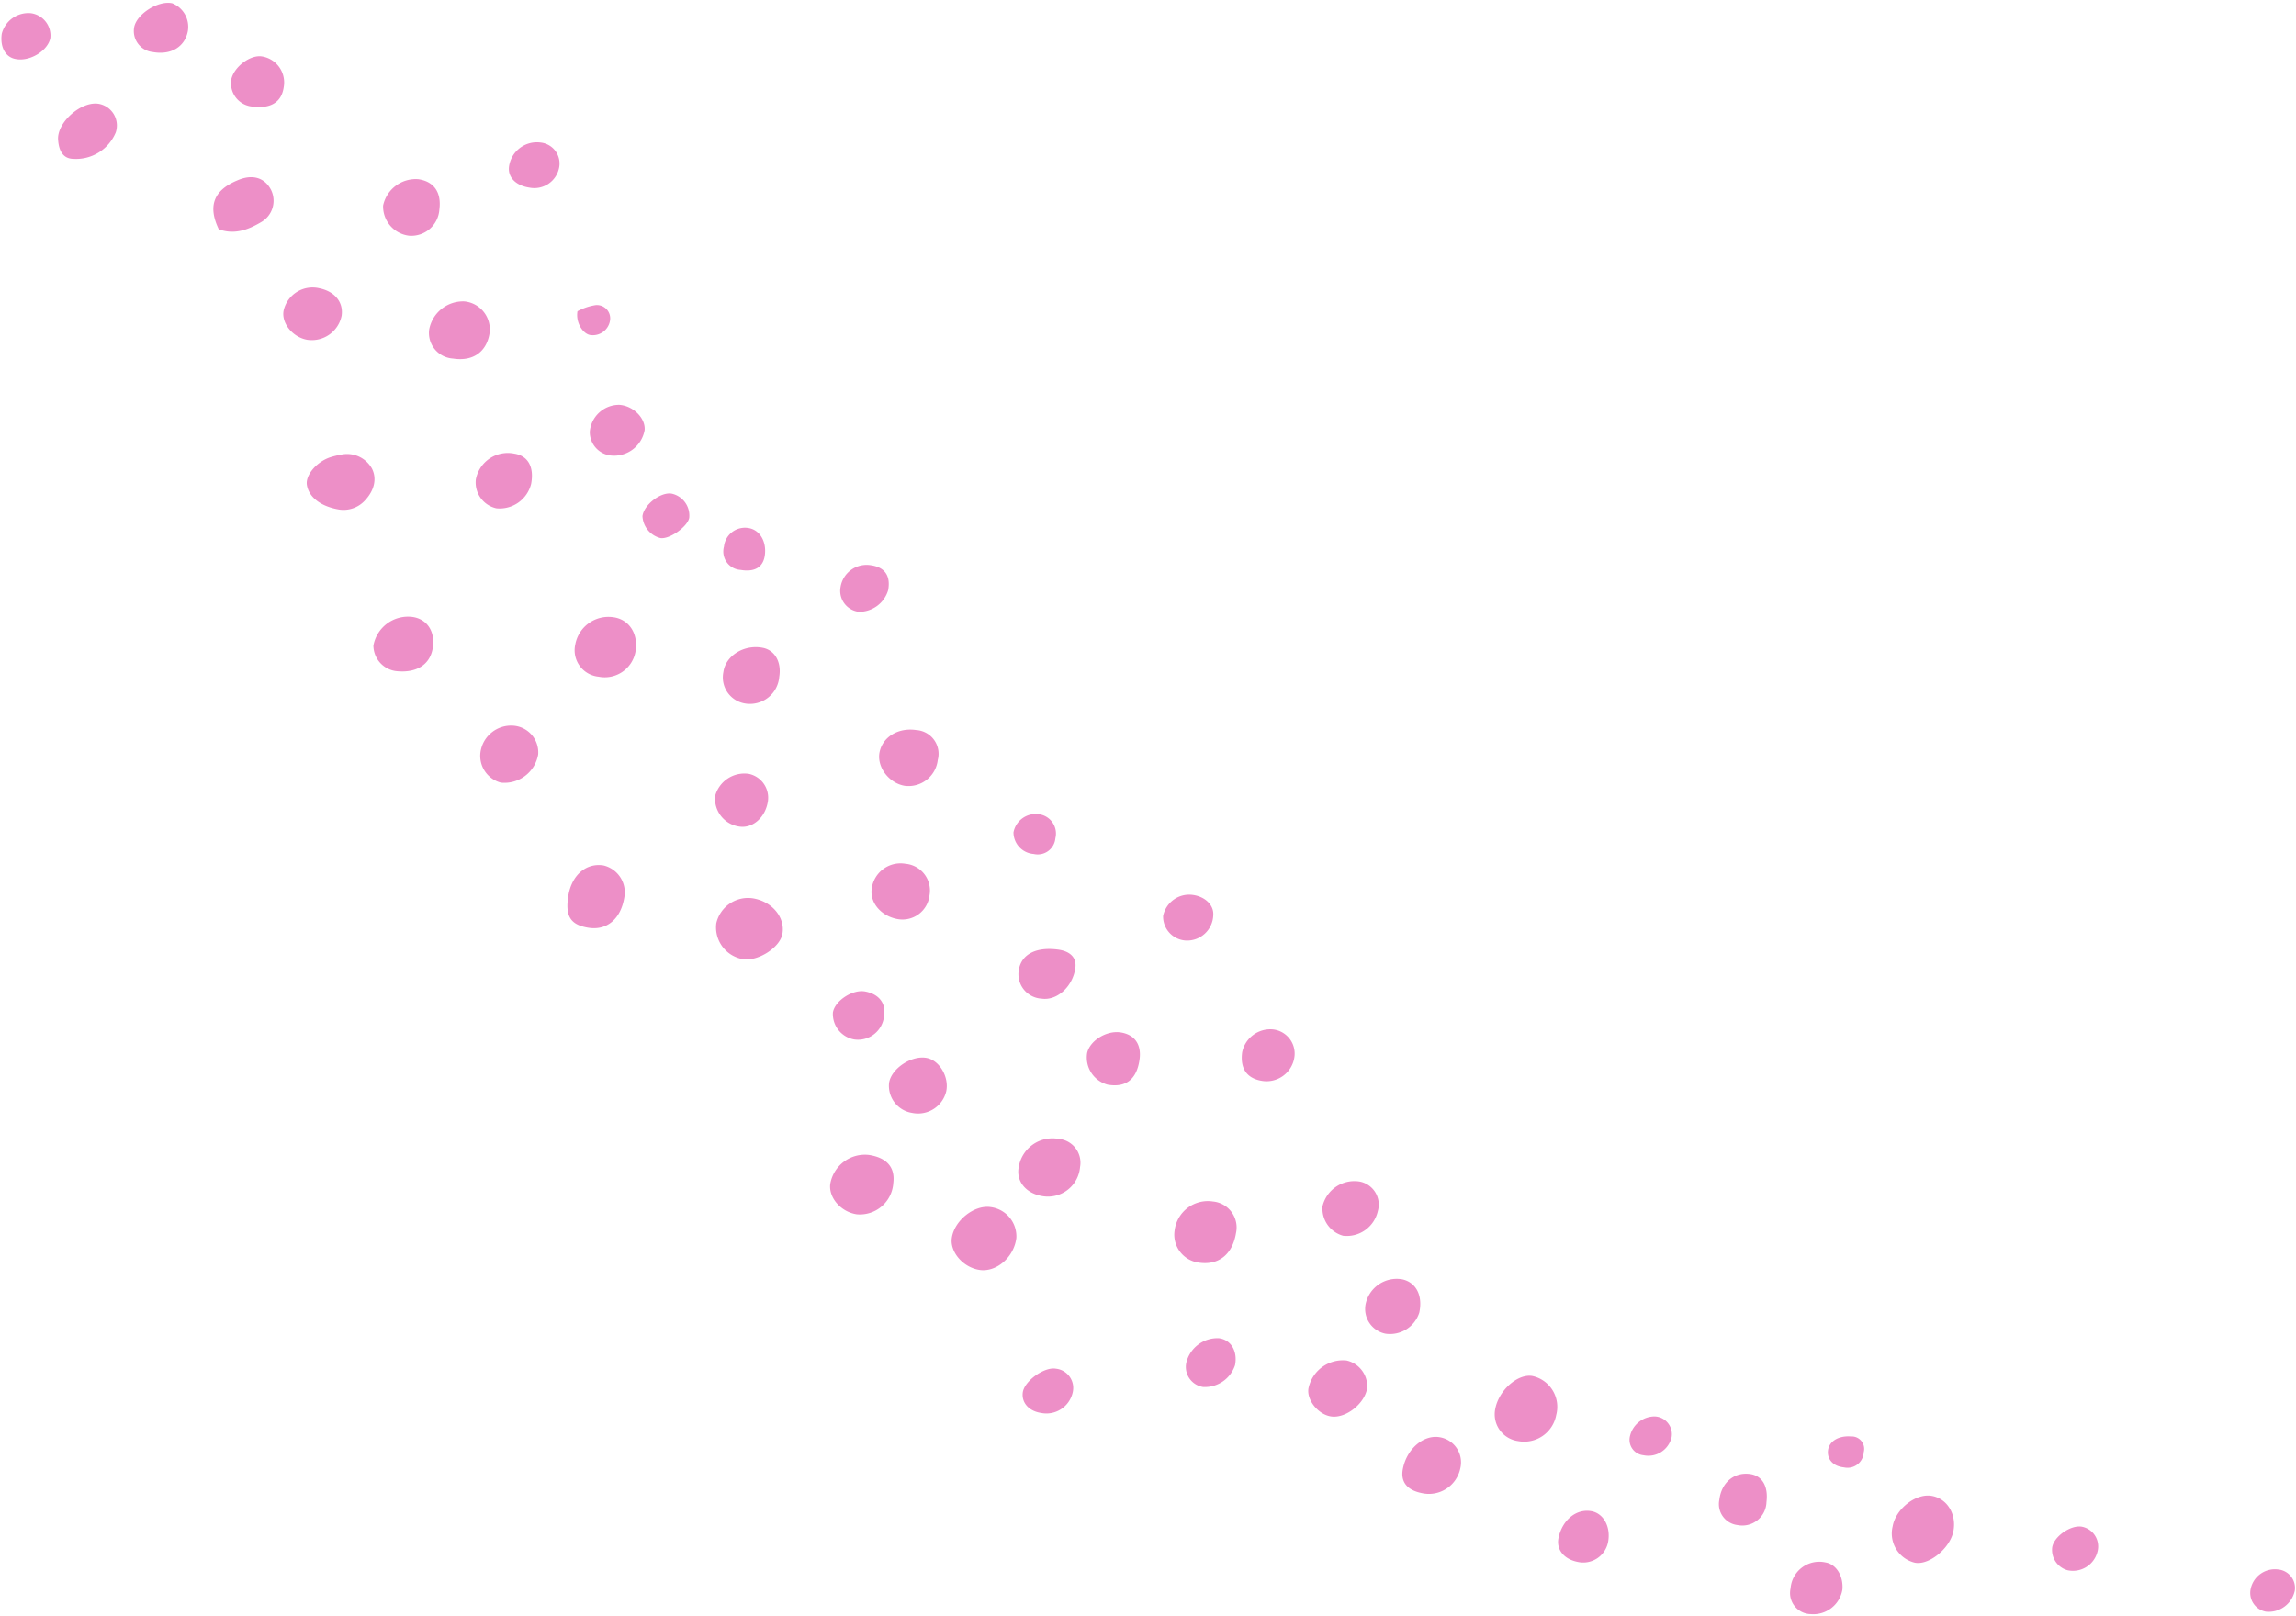 <?xml version="1.0" encoding="UTF-8" standalone="no"?><svg xmlns="http://www.w3.org/2000/svg" xmlns:xlink="http://www.w3.org/1999/xlink" fill="#000000" height="229.8" preserveAspectRatio="xMidYMid meet" version="1" viewBox="-0.2 -0.4 326.5 229.8" width="326.5" zoomAndPan="magnify"><g data-name="Layer 2"><g data-name="Layer 1" fill="#ed8fc7" id="change1_1"><path d="M212.43,200a3.84,3.84,0,0,0,3.27,4.58,4.63,4.63,0,0,0,5.4-3.72,4.49,4.49,0,0,0-3.43-5.55C215.57,195,212.92,197.38,212.43,200Z" fill="inherit"/><path d="M268.94,216.72a4.27,4.27,0,0,0,3.13,5.15c2,.43,5-2,5.5-4.42s-.84-4.7-3.09-5.08S269.37,214.22,268.94,216.72Z" fill="inherit"/><path d="M101.66,130.92a4.59,4.59,0,0,0,3.73,5.1c2.12.4,5.32-1.62,5.67-3.58.42-2.34-1.44-4.6-4.17-5.06A4.63,4.63,0,0,0,101.66,130.92Z" fill="inherit"/><path d="M140.64,171.29c-2.33-.32-5.14,1.93-5.49,4.4-.29,2,1.64,4.23,4,4.55s4.86-1.83,5.18-4.57A4.2,4.2,0,0,0,140.64,171.29Z" fill="inherit"/><path d="M166.83,174.66a4,4,0,0,0,3.43,4.53c2.8.43,4.8-1.14,5.3-4.18a3.71,3.71,0,0,0-3.27-4.51A4.76,4.76,0,0,0,166.83,174.66Z" fill="inherit"/><path d="M121.64,172.32a4.76,4.76,0,0,0,5.19-4.44c.28-2.22-.9-3.6-3.44-4a5,5,0,0,0-5.53,4.16C117.64,170,119.42,172,121.64,172.32Z" fill="inherit"/><path d="M48,72.07a4.12,4.12,0,0,0,3.66-1.25c1.34-1.41,1.77-3.07,1.05-4.54a4.06,4.06,0,0,0-4.48-2,11.69,11.69,0,0,0-1.3.31c-2,.58-3.66,2.5-3.5,3.91C43.65,70.2,45.27,71.61,48,72.07Z" fill="inherit"/><path d="M81.6,91.3a3.77,3.77,0,0,0,3.33,4.55,4.44,4.44,0,0,0,5.22-3.46c.49-2.58-.85-4.7-3.15-5A4.8,4.8,0,0,0,81.6,91.3Z" fill="inherit"/><path d="M80.62,127c-.47,2.92.3,4.15,2.86,4.56s4.6-1.17,5.11-4.37a3.94,3.94,0,0,0-3-4.5C83.12,122.32,81.1,124.09,80.62,127Z" fill="inherit"/><path d="M148,169.73a4.59,4.59,0,0,0,5.39-4.14,3.4,3.4,0,0,0-3.08-4,4.86,4.86,0,0,0-5.64,4C144.26,167.59,145.67,169.34,148,169.73Z" fill="inherit"/><path d="M64.22,50.6c2.75.43,4.69-.86,5.17-3.44a4,4,0,0,0-3.56-4.69,4.91,4.91,0,0,0-5,4A3.65,3.65,0,0,0,64.22,50.6Z" fill="inherit"/><path d="M128.44,111.37a4.18,4.18,0,0,0,4.71-3.66,3.39,3.39,0,0,0-3.07-4.27c-2.51-.37-4.71.94-5.19,3.08S126.22,111,128.44,111.37Z" fill="inherit"/><path d="M30.91,32.21c2.19.81,4.16.09,6-1a3.5,3.5,0,0,0,1.43-4.61c-.93-1.78-2.71-2.27-4.84-1.32C30.16,26.69,29.34,28.93,30.91,32.21Z" fill="inherit"/><path d="M128.56,122.46a4.13,4.13,0,0,0-4.8,3.55c-.28,2,1.35,3.92,3.74,4.33a3.87,3.87,0,0,0,4.48-3.4A3.82,3.82,0,0,0,128.56,122.46Z" fill="inherit"/><path d="M199.29,208.55c-.35,1.82.6,3,2.67,3.42a4.56,4.56,0,0,0,5.5-3.51,3.62,3.62,0,0,0-2.91-4.43C202.24,203.62,199.83,205.69,199.29,208.55Z" fill="inherit"/><path d="M72.8,102.82a4.4,4.4,0,0,0-4.68,3.8,3.94,3.94,0,0,0,2.91,4.3,4.87,4.87,0,0,0,5.3-4A3.81,3.81,0,0,0,72.8,102.82Z" fill="inherit"/><path d="M58.43,87.35a5,5,0,0,0-5.53,4.08,3.69,3.69,0,0,0,3.19,3.62c2.91.33,4.87-.89,5.25-3.28S60.5,87.63,58.43,87.35Z" fill="inherit"/><path d="M110.61,95.88c.35-2.1-.62-3.81-2.36-4.14-2.63-.51-5.27,1.12-5.58,3.44a3.76,3.76,0,0,0,3,4.47A4.18,4.18,0,0,0,110.61,95.88Z" fill="inherit"/><path d="M129.52,157.9a4.12,4.12,0,0,0,4.84-3.08c.42-2-.92-4.35-2.74-4.73-2.13-.45-5.06,1.47-5.39,3.52A3.9,3.9,0,0,0,129.52,157.9Z" fill="inherit"/><path d="M185.87,197.08c-.28,1.69,1.44,3.78,3.29,4,2.1.25,4.75-1.88,5.06-4.07a3.77,3.77,0,0,0-2.95-3.9A5,5,0,0,0,185.87,197.08Z" fill="inherit"/><path d="M62.28,29.41c.32-2.44-.76-4-3-4.32a4.75,4.75,0,0,0-5,3.74A4.19,4.19,0,0,0,58,33.13,4,4,0,0,0,62.28,29.41Z" fill="inherit"/><path d="M67.47,67.76a3.76,3.76,0,0,0,2.92,4.14,4.61,4.61,0,0,0,4.94-3.48c.45-2.41-.45-4-2.4-4.3A4.63,4.63,0,0,0,67.47,67.76Z" fill="inherit"/><path d="M10.26,22.2a6.11,6.11,0,0,0,6-3.76,3.13,3.13,0,0,0-2.35-4.06c-2.51-.5-6.12,2.68-5.84,5.2C8.18,21,8.74,22.19,10.26,22.2Z" fill="inherit"/><path d="M195.73,171.87a3.33,3.33,0,0,0-2.66-4.22,4.66,4.66,0,0,0-5.2,3.52,4,4,0,0,0,2.93,4.2A4.52,4.52,0,0,0,195.73,171.87Z" fill="inherit"/><path d="M194,185.07a3.59,3.59,0,0,0,2.82,4.23,4.37,4.37,0,0,0,4.81-3c.52-2.42-.45-4.3-2.43-4.73A4.52,4.52,0,0,0,194,185.07Z" fill="inherit"/><path d="M43.49,47.93a4.33,4.33,0,0,0,4.89-3.42c.28-1.95-1-3.47-3.17-3.91a4.22,4.22,0,0,0-5.07,3.13C39.76,45.52,41.4,47.57,43.49,47.93Z" fill="inherit"/><path d="M109,113.57a3.47,3.47,0,0,0-2.72-3.9,4.31,4.31,0,0,0-4.78,3.13,4,4,0,0,0,3.53,4.38C106.91,117.41,108.66,115.82,109,113.57Z" fill="inherit"/><path d="M157.31,153.88c2.59.45,4.13-.75,4.53-3.53.32-2.16-.67-3.59-2.68-3.9s-4.35,1.16-4.76,2.9A4,4,0,0,0,157.31,153.88Z" fill="inherit"/><path d="M87.87,57.18A4.18,4.18,0,0,0,83.67,61a3.36,3.36,0,0,0,3,3.39,4.41,4.41,0,0,0,4.8-3.63C91.6,59.09,89.87,57.32,87.87,57.18Z" fill="inherit"/><path d="M254.43,225.52a3,3,0,0,0,2.86,3.67,4.19,4.19,0,0,0,4.51-3.51c.15-1.94-.89-3.59-2.4-3.84A4.09,4.09,0,0,0,254.43,225.52Z" fill="inherit"/><path d="M21.52,7c2.59.47,4.58-.73,5-3A3.62,3.62,0,0,0,24.29.06c-2-.44-5.12,1.57-5.42,3.47A3,3,0,0,0,21.52,7Z" fill="inherit"/><path d="M179.26,153.34a4,4,0,0,0,4.6-3.32,3.46,3.46,0,0,0-3.06-4,4.09,4.09,0,0,0-4.36,3.26C176.13,151.6,177.12,153,179.26,153.34Z" fill="inherit"/><path d="M147.94,141.65c2.22.32,4.49-1.8,4.79-4.48.15-1.36-.75-2.27-2.47-2.5-3.1-.41-5.17.64-5.57,2.82A3.49,3.49,0,0,0,147.94,141.65Z" fill="inherit"/><path d="M35.4,14.72c2.8.44,4.44-.51,4.75-2.74a3.75,3.75,0,0,0-3.08-4.35c-1.67-.28-4,1.48-4.38,3.27A3.33,3.33,0,0,0,35.4,14.72Z" fill="inherit"/><path d="M224.18,221.77a3.6,3.6,0,0,0,4.28-2.76c.45-2.18-.61-4.17-2.38-4.47-2.12-.37-4.11,1.25-4.65,3.79C221.07,220,222.2,221.39,224.18,221.77Z" fill="inherit"/><path d="M244.3,212.91a3,3,0,0,0,2.57,3.61,3.44,3.44,0,0,0,4.13-3.27c.28-2.28-.63-3.8-2.43-4C246.37,209,244.6,210.48,244.3,212.91Z" fill="inherit"/><path d="M121.27,147.45a3.72,3.72,0,0,0,4.24-3.27c.32-1.84-.68-3.17-2.67-3.55-1.79-.35-4.34,1.33-4.6,3A3.68,3.68,0,0,0,121.27,147.45Z" fill="inherit"/><path d="M175.43,193.77c.38-2-.58-3.59-2.27-3.82a4.55,4.55,0,0,0-4.67,3.5,2.89,2.89,0,0,0,2.38,3.43A4.52,4.52,0,0,0,175.43,193.77Z" fill="inherit"/><path d="M75.11,26.29a3.59,3.59,0,0,0,4.2-2.84,3,3,0,0,0-2.61-3.57,4,4,0,0,0-4.52,3.44C72,24.82,73.15,26,75.11,26.29Z" fill="inherit"/><path d="M169.32,126.88a3.78,3.78,0,0,0-4.12,3,3.42,3.42,0,0,0,3.24,3.5,3.72,3.72,0,0,0,3.89-3.63C172.43,128.32,171.13,127.08,169.32,126.88Z" fill="inherit"/><path d="M123.68,80a3.75,3.75,0,0,0-4.35,3.09,3,3,0,0,0,2.61,3.53,4.3,4.3,0,0,0,4.16-3.08C126.47,81.51,125.63,80.29,123.68,80Z" fill="inherit"/><path d="M.05,4.4C-.22,6.31.58,7.76,2.06,8c2,.38,4.56-1.19,4.9-3A3.21,3.21,0,0,0,4.21,1.48,3.91,3.91,0,0,0,.05,4.4Z" fill="inherit"/><path d="M147.83,200.57a3.83,3.83,0,0,0,4.52-2.95,2.75,2.75,0,0,0-2.41-3.34c-1.65-.29-4.5,1.77-4.7,3.4C145.06,199.12,146.11,200.31,147.83,200.57Z" fill="inherit"/><path d="M291.63,219.71a3,3,0,0,0,2.18,3.24,3.6,3.6,0,0,0,4.27-2.69,2.86,2.86,0,0,0-2.2-3.5C294.3,216.45,291.85,218.15,291.63,219.71Z" fill="inherit"/><path d="M95.31,69.81c-1.56-.26-3.94,1.57-4.15,3.2a3.4,3.4,0,0,0,2.54,3.12c1.26.23,3.88-1.61,4.11-2.88A3.19,3.19,0,0,0,95.31,69.81Z" fill="inherit"/><path d="M322,228.84a3.79,3.79,0,0,0,4.13-3,2.64,2.64,0,0,0-2.38-3,3.52,3.52,0,0,0-3.9,2.78A2.71,2.71,0,0,0,322,228.84Z" fill="inherit"/><path d="M105.11,80.66c2,.34,3.21-.37,3.45-2.07.27-1.93-.69-3.58-2.24-3.87a3,3,0,0,0-3.57,2.63A2.62,2.62,0,0,0,105.11,80.66Z" fill="inherit"/><path d="M143.92,118a3.1,3.1,0,0,0,2.88,3.07,2.52,2.52,0,0,0,3.08-2.24,2.77,2.77,0,0,0-2.31-3.41A3.21,3.21,0,0,0,143.92,118Z" fill="inherit"/><path d="M231.56,204a2.2,2.2,0,0,0,1.95,2.59,3.39,3.39,0,0,0,4-2.58,2.53,2.53,0,0,0-2.42-2.94A3.62,3.62,0,0,0,231.56,204Z" fill="inherit"/><path d="M259.74,206c-.09,1.26.81,2.17,2.3,2.32a2.3,2.3,0,0,0,2.79-2.16,1.77,1.77,0,0,0-1.81-2.24C261.23,203.78,259.85,204.62,259.74,206Z" fill="inherit"/><path d="M81.92,43.87c-.28,1.6.75,3.16,1.76,3.37a2.47,2.47,0,0,0,2.88-2.14A1.89,1.89,0,0,0,84.49,43,8.1,8.1,0,0,0,81.92,43.87Z" fill="inherit"/></g></g></svg>